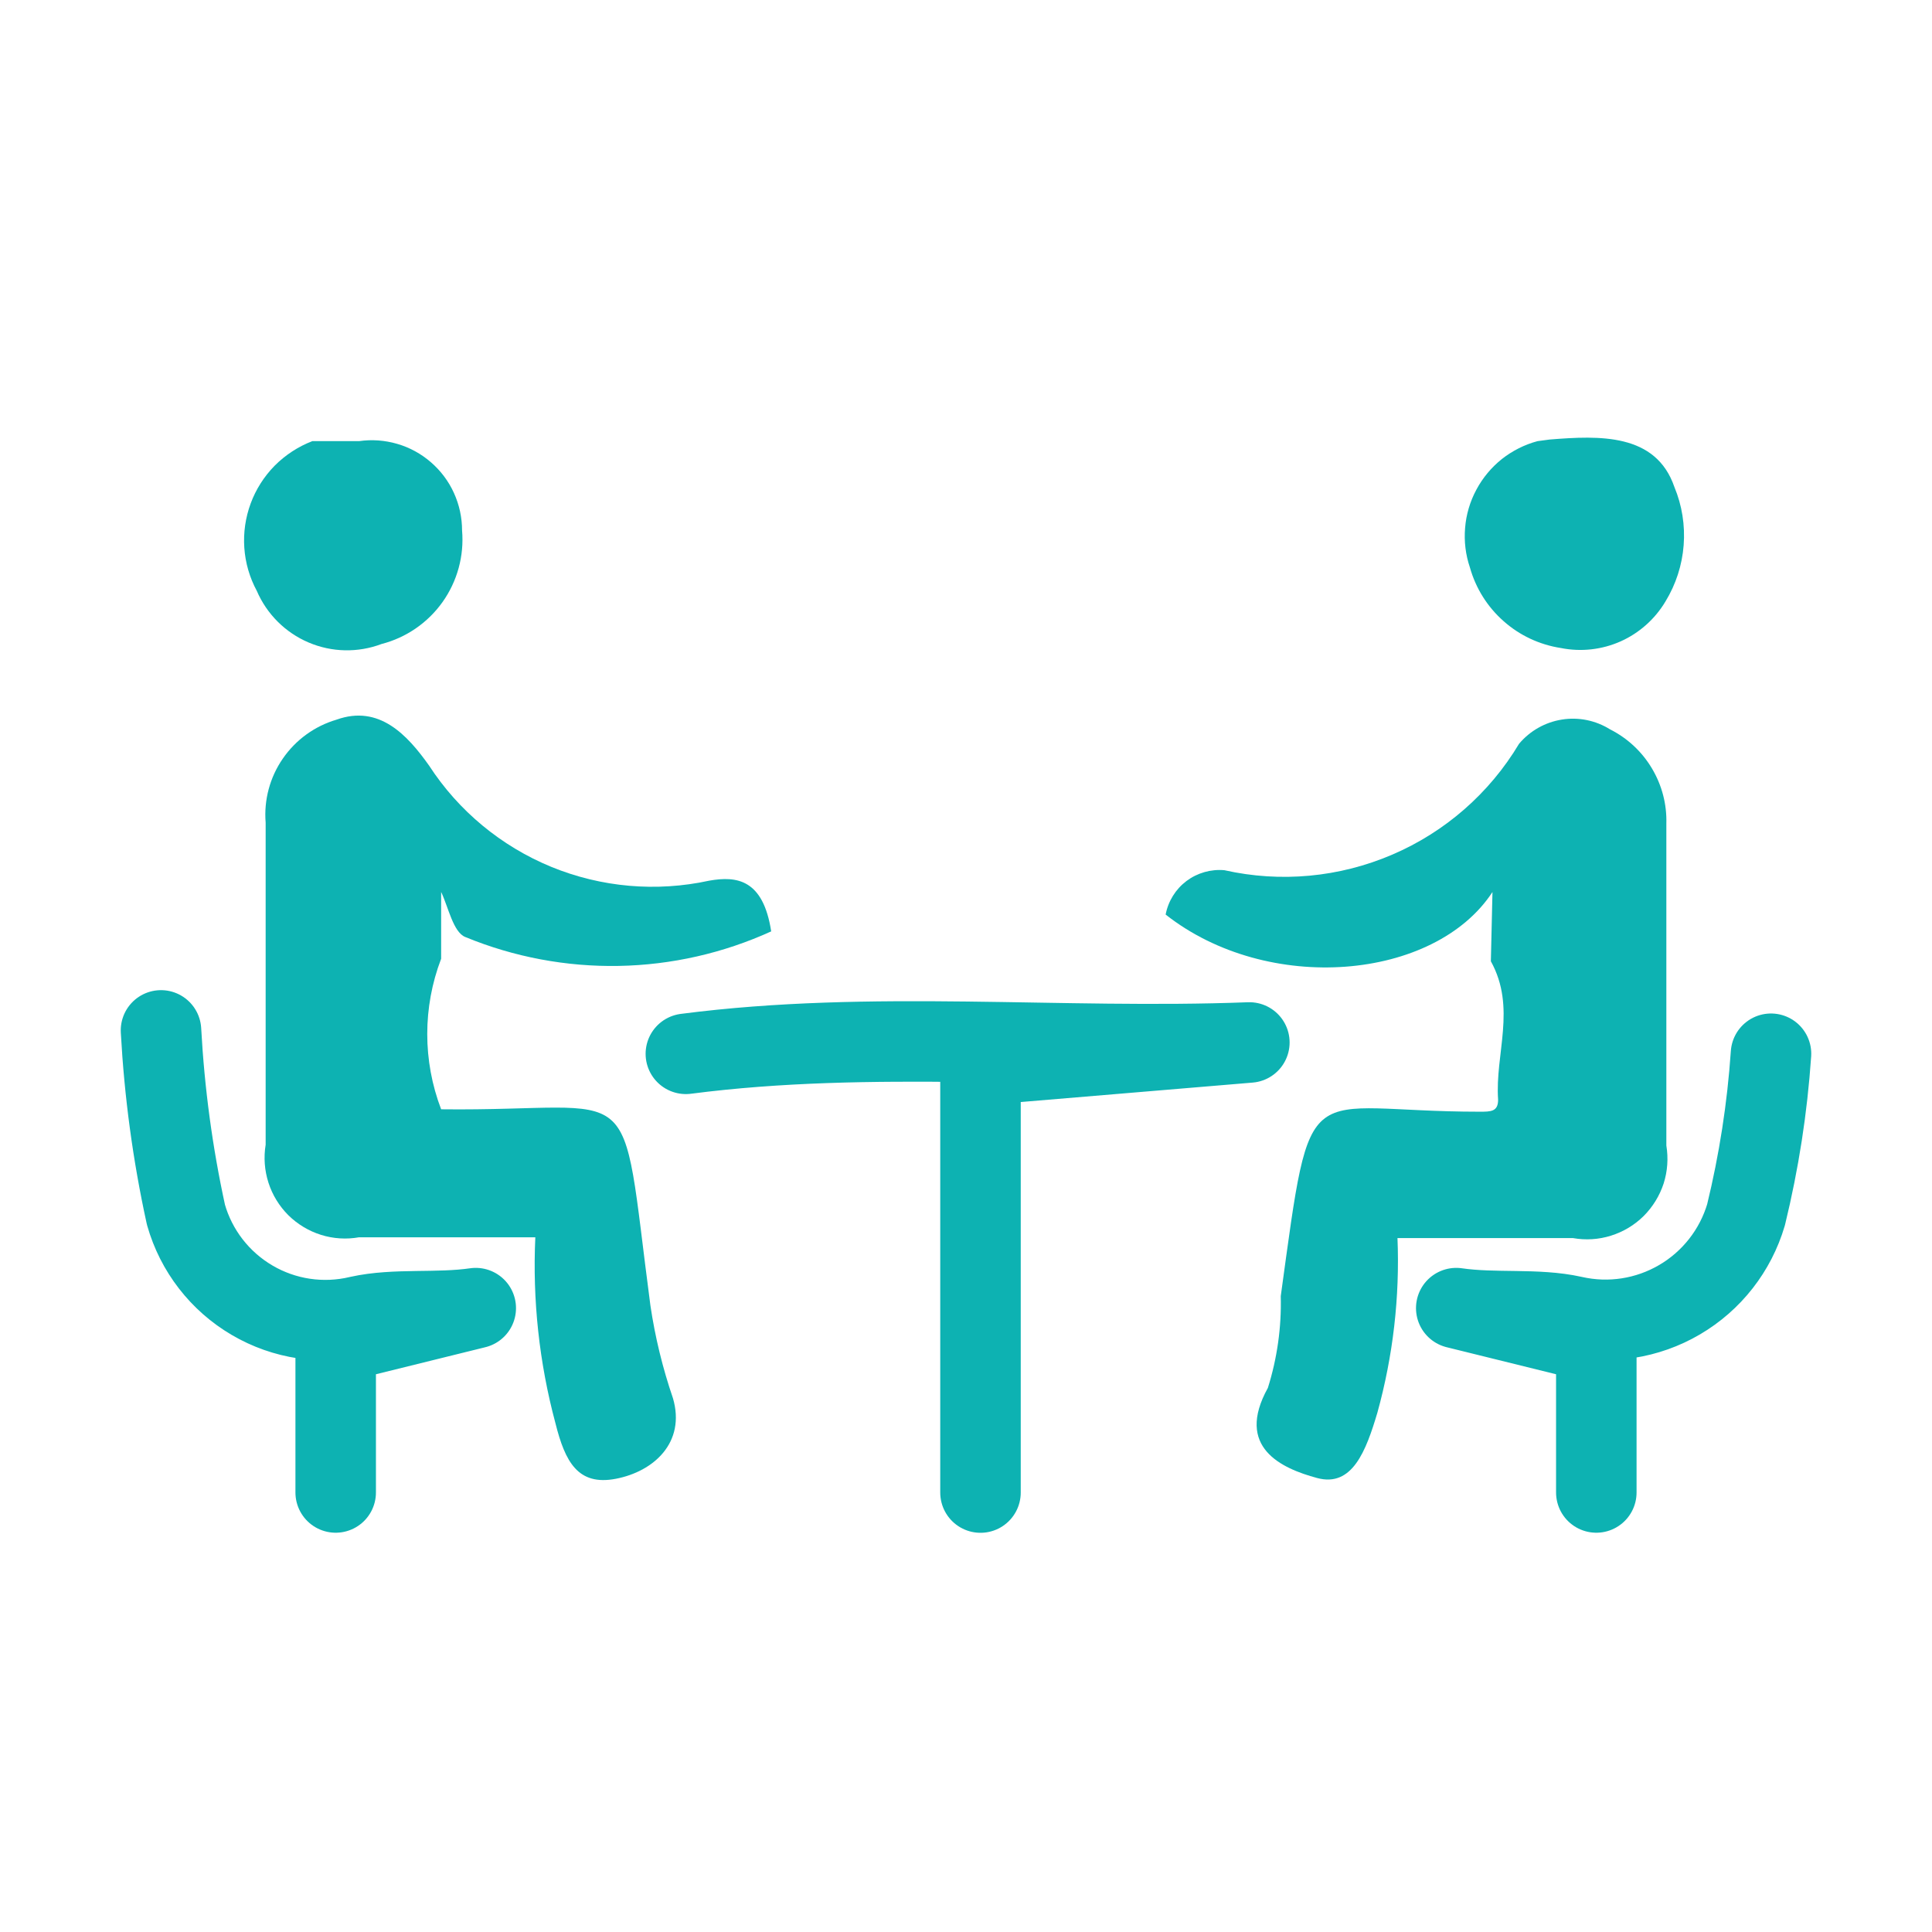 <svg width="24" height="24" viewBox="0 0 24 24" fill="none" xmlns="http://www.w3.org/2000/svg">
<path d="M5.48 11.08C5.57 11.27 5.63 11.58 5.78 11.64C6.385 11.889 7.034 12.011 7.687 11.999C8.341 11.987 8.985 11.841 9.58 11.57C9.48 10.92 9.15 10.88 8.81 10.94C8.153 11.083 7.469 11.023 6.847 10.768C6.226 10.512 5.696 10.074 5.33 9.51C5.06 9.13 4.71 8.75 4.18 8.94C3.909 9.02 3.673 9.191 3.513 9.424C3.352 9.657 3.277 9.938 3.3 10.22C3.3 11.553 3.3 12.887 3.3 14.22C3.274 14.378 3.286 14.54 3.335 14.692C3.384 14.845 3.469 14.983 3.582 15.096C3.696 15.208 3.835 15.292 3.988 15.34C4.141 15.388 4.303 15.398 4.46 15.37H6.65C6.614 16.148 6.698 16.928 6.9 17.68C7.02 18.16 7.18 18.46 7.65 18.37C8.12 18.28 8.52 17.92 8.36 17.37C8.232 16.996 8.138 16.611 8.08 16.22C7.69 13.27 8.01 13.81 5.48 13.78C5.25 13.178 5.25 12.512 5.48 11.91" fill="#0DB2B2"/>
<path d="M18.52 11.941C18.84 12.521 18.57 13.091 18.61 13.661C18.61 13.81 18.52 13.81 18.38 13.81C16.16 13.81 16.3 13.261 15.91 16.101C15.92 16.487 15.866 16.872 15.75 17.241C15.34 17.98 15.92 18.241 16.36 18.36C16.8 18.48 16.97 18.02 17.11 17.55C17.305 16.845 17.39 16.112 17.36 15.38H19.54C19.698 15.408 19.86 15.398 20.012 15.35C20.165 15.302 20.304 15.219 20.418 15.106C20.531 14.993 20.616 14.855 20.666 14.703C20.715 14.55 20.726 14.388 20.7 14.23C20.7 12.89 20.7 11.55 20.7 10.23C20.707 9.989 20.644 9.751 20.52 9.544C20.396 9.336 20.216 9.169 20 9.06C19.822 8.949 19.609 8.905 19.401 8.939C19.194 8.972 19.005 9.079 18.87 9.24C18.503 9.854 17.951 10.336 17.294 10.617C16.637 10.899 15.908 10.967 15.21 10.81C15.042 10.795 14.874 10.843 14.739 10.944C14.604 11.046 14.512 11.194 14.48 11.361C15.75 12.361 17.82 12.181 18.54 11.081" fill="#0DB2B2"/>
<path d="M8.52 13.091C10.84 12.79 13.16 13.04 15.52 12.95L12.18 13.23V18.541" stroke="#0DB2B2" stroke-linecap="round" stroke-linejoin="round"/>
<path d="M4.17 18.54V16.68L5.91 16.25C5.43 16.32 4.91 16.25 4.46 16.35C4.008 16.458 3.532 16.387 3.132 16.152C2.731 15.917 2.437 15.537 2.31 15.09C2.145 14.336 2.042 13.57 2 12.8" stroke="#0DB2B2" stroke-linecap="round" stroke-linejoin="round"/>
<path d="M19.83 18.54V16.68L18.09 16.25C18.57 16.32 19.09 16.25 19.54 16.35C19.991 16.453 20.465 16.38 20.865 16.145C21.264 15.911 21.559 15.534 21.69 15.09C21.85 14.433 21.954 13.764 22 13.09" stroke="#0DB2B2" stroke-linecap="round" stroke-linejoin="round"/>
<path d="M3.88 5.48C3.705 5.547 3.546 5.651 3.413 5.784C3.281 5.918 3.179 6.078 3.114 6.254C3.049 6.43 3.022 6.618 3.035 6.805C3.048 6.993 3.101 7.175 3.19 7.34C3.314 7.628 3.544 7.858 3.833 7.981C4.121 8.104 4.446 8.111 4.74 8C5.046 7.921 5.315 7.736 5.498 7.478C5.681 7.22 5.767 6.905 5.74 6.59C5.74 6.43 5.706 6.271 5.639 6.124C5.573 5.978 5.475 5.848 5.354 5.743C5.232 5.637 5.09 5.559 4.935 5.514C4.781 5.469 4.619 5.457 4.46 5.48H4" fill="#0DB2B2"/>
<path d="M19.1 5.48C18.939 5.523 18.788 5.599 18.657 5.702C18.527 5.806 18.419 5.935 18.34 6.083C18.261 6.23 18.213 6.392 18.2 6.558C18.186 6.724 18.206 6.892 18.26 7.05C18.332 7.307 18.477 7.539 18.678 7.716C18.878 7.894 19.125 8.009 19.39 8.05C19.64 8.1 19.9 8.071 20.133 7.967C20.365 7.863 20.56 7.689 20.69 7.47C20.819 7.258 20.896 7.02 20.915 6.773C20.934 6.526 20.895 6.278 20.8 6.05C20.57 5.38 19.87 5.41 19.25 5.46" fill="#0DB2B2"/>
</svg>
